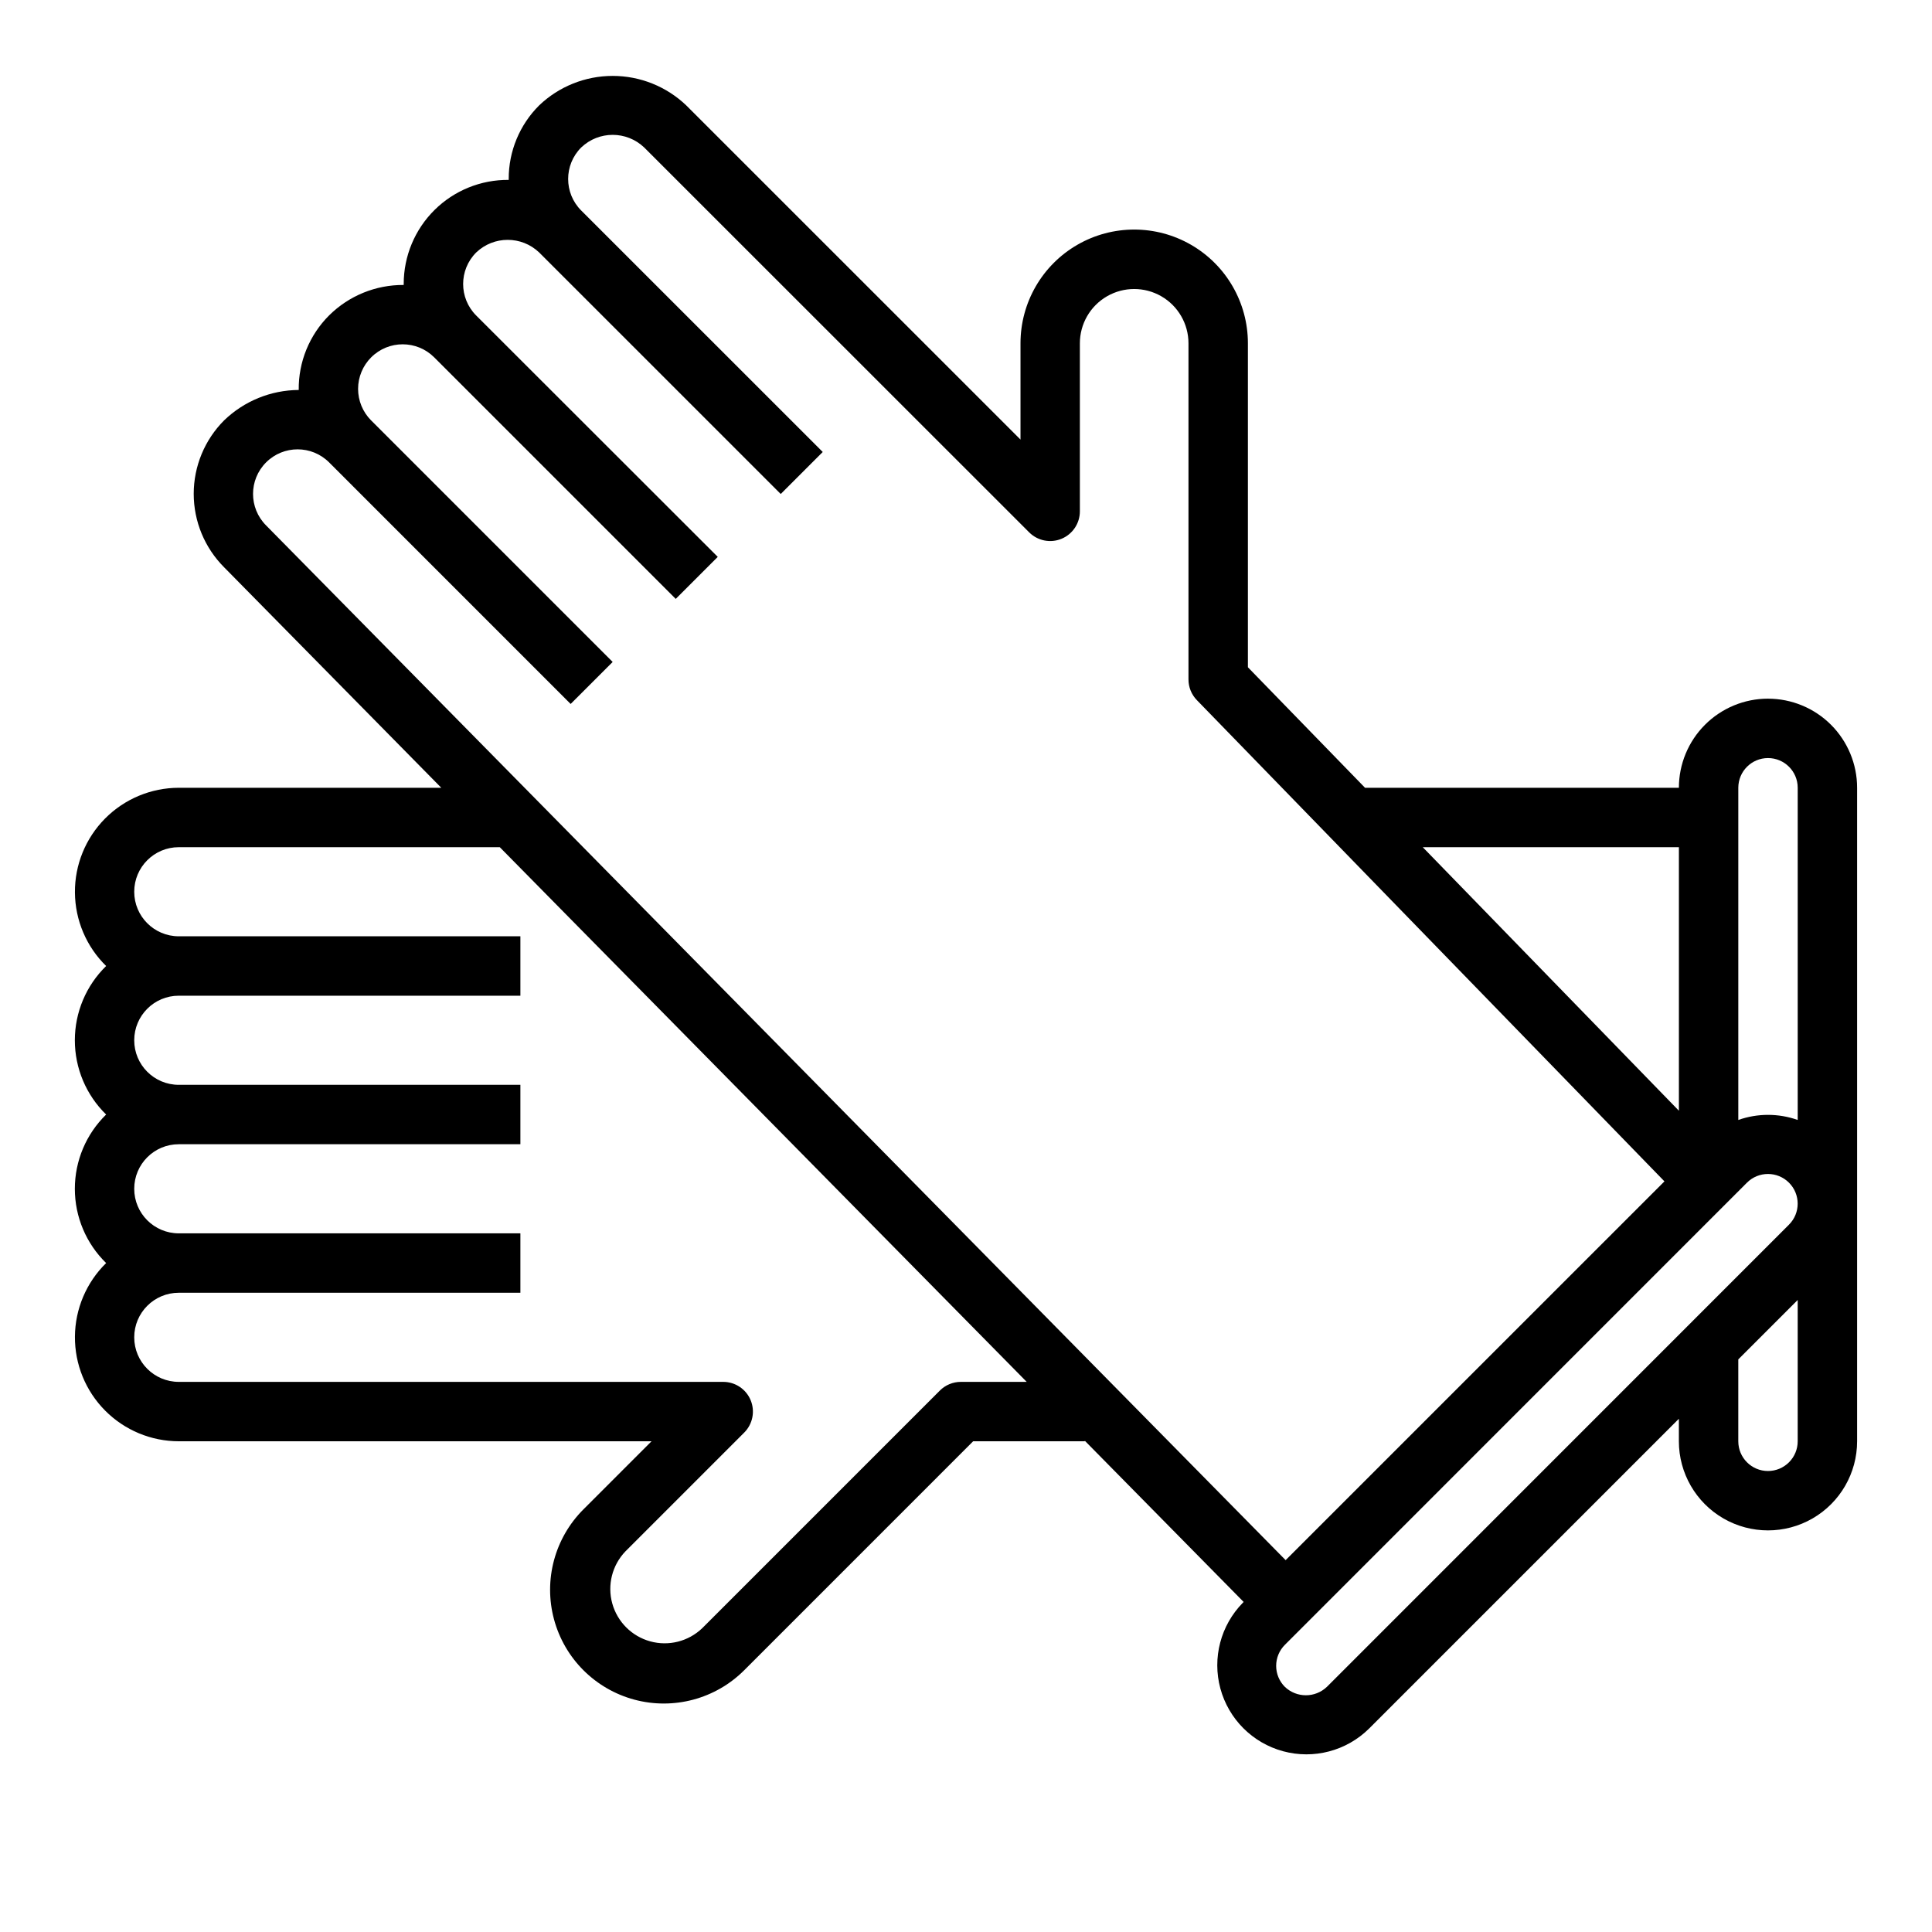 <?xml version="1.0" encoding="UTF-8"?>
<!-- Uploaded to: ICON Repo, www.svgrepo.com, Generator: ICON Repo Mixer Tools -->
<svg fill="#000000" width="800px" height="800px" version="1.1" viewBox="144 144 512 512" xmlns="http://www.w3.org/2000/svg">
 <path d="m612.54 329.15c-6.262 0-12.27 2.488-16.699 6.918-4.43 4.43-6.918 10.438-6.918 16.699h-83.176l-31.039-31.938v-85.859c0-10.766-5.742-20.715-15.066-26.098-9.324-5.383-20.809-5.383-30.133 0-9.324 5.383-15.066 15.332-15.066 26.098v25.52l-88.594-88.574c-5.25-5.008-12.223-7.801-19.48-7.801-7.254 0-14.23 2.793-19.477 7.801-5.184 5.152-8.094 12.168-8.078 19.477v0.285-0.004c-7.356-0.07-14.434 2.797-19.66 7.973s-8.168 12.227-8.168 19.582v0.293-0.004c-7.394-0.051-14.508 2.848-19.758 8.055-5.246 5.231-8.156 12.363-8.062 19.773-7.379 0.043-14.461 2.926-19.773 8.055-5.156 5.164-8.055 12.168-8.055 19.465 0 7.301 2.898 14.305 8.055 19.469l57.551 58.434h-69.555c-7.34 0.008-14.371 2.938-19.539 8.145-5.168 5.211-8.047 12.266-7.992 19.602 0.051 7.34 3.027 14.352 8.27 19.488-5.305 5.176-8.293 12.27-8.293 19.68 0 7.406 2.988 14.504 8.293 19.68-5.305 5.176-8.293 12.27-8.293 19.68 0 7.41 2.988 14.504 8.293 19.68-5.242 5.137-8.219 12.148-8.27 19.484-0.055 7.34 2.824 14.395 7.992 19.602 5.168 5.211 12.199 8.141 19.539 8.145h125.27l-18.051 18.051c-7.613 7.613-10.586 18.711-7.797 29.109 2.785 10.402 10.91 18.523 21.309 21.312 10.398 2.785 21.496-0.188 29.109-7.801l60.668-60.672h29.586v-0.141l42.098 42.723-0.203 0.203c-5.887 5.981-8.156 14.637-5.965 22.738 2.195 8.098 8.52 14.426 16.621 16.621 8.098 2.195 16.754-0.074 22.734-5.957l82.152-82.152v5.965c0 8.438 4.504 16.234 11.809 20.453 7.309 4.219 16.309 4.219 23.617 0 7.305-4.219 11.809-12.016 11.809-20.453v-173.18c0-6.262-2.488-12.27-6.918-16.699-4.43-4.43-10.438-6.918-16.699-6.918zm-7.871 23.617c0-4.348 3.523-7.871 7.871-7.871 4.348 0 7.871 3.523 7.871 7.871v88.035c-5.094-1.801-10.648-1.801-15.742 0zm-15.742 15.742v69.848l-67.883-69.844zm-190.29 141.7c-2.086 0-4.09 0.828-5.566 2.305l-62.977 62.977c-3.66 3.508-8.898 4.832-13.785 3.484-4.887-1.348-8.707-5.168-10.055-10.055-1.348-4.887-0.023-10.125 3.484-13.785l31.488-31.488c2.25-2.25 2.922-5.637 1.707-8.578-1.219-2.941-4.09-4.859-7.273-4.859h-144.28c-6.523 0-11.809-5.285-11.809-11.809 0-6.519 5.285-11.809 11.809-11.809h90.527v-15.742h-90.527c-6.523 0-11.809-5.289-11.809-11.809 0-6.523 5.285-11.809 11.809-11.809h90.527v-15.742h-90.527c-6.523 0-11.809-5.289-11.809-11.809 0-6.523 5.285-11.809 11.809-11.809h90.527v-15.746h-90.527c-6.523 0-11.809-5.285-11.809-11.805 0-6.523 5.285-11.809 11.809-11.809h85.07l139.64 141.7zm-184.12-226.97c-4.613-4.613-4.609-12.09 0.004-16.703 4.609-4.609 12.09-4.609 16.699 0.004l64.008 64.016 11.133-11.133-64.008-64.016-0.004 0.004c-2.211-2.219-3.453-5.227-3.453-8.359 0.004-3.137 1.254-6.141 3.473-8.355 4.617-4.609 12.102-4.602 16.711 0.016l64 64 11.133-11.133-64.02-63.973c-4.609-4.613-4.609-12.086 0-16.695 4.672-4.465 12.027-4.465 16.699 0l64.008 64 11.133-11.133-64.008-64h-0.004c-4.609-4.609-4.609-12.086 0-16.695 4.672-4.461 12.023-4.461 16.699 0l102.02 101.99c2.25 2.25 5.637 2.926 8.578 1.707s4.859-4.09 4.859-7.273v-44.531c0-5.141 2.742-9.891 7.195-12.461 4.453-2.57 9.938-2.57 14.391 0 4.453 2.57 7.195 7.32 7.195 12.461v89.059c-0.008 2.055 0.793 4.035 2.227 5.508l123.91 127.53-100.39 100.38zm281.12 307.8v-0.004c-3.117 2.969-8.016 2.969-11.133 0-1.477-1.477-2.309-3.481-2.309-5.566 0-2.09 0.832-4.094 2.309-5.57l122.46-122.48c3.074-3.074 8.059-3.074 11.133 0 3.074 3.074 3.074 8.055 0 11.129zm116.9-57.207c-4.348 0-7.871-3.527-7.871-7.875v-21.703l15.742-15.742v37.445c0 2.09-0.828 4.09-2.305 5.566s-3.477 2.309-5.566 2.309z"/>
</svg>